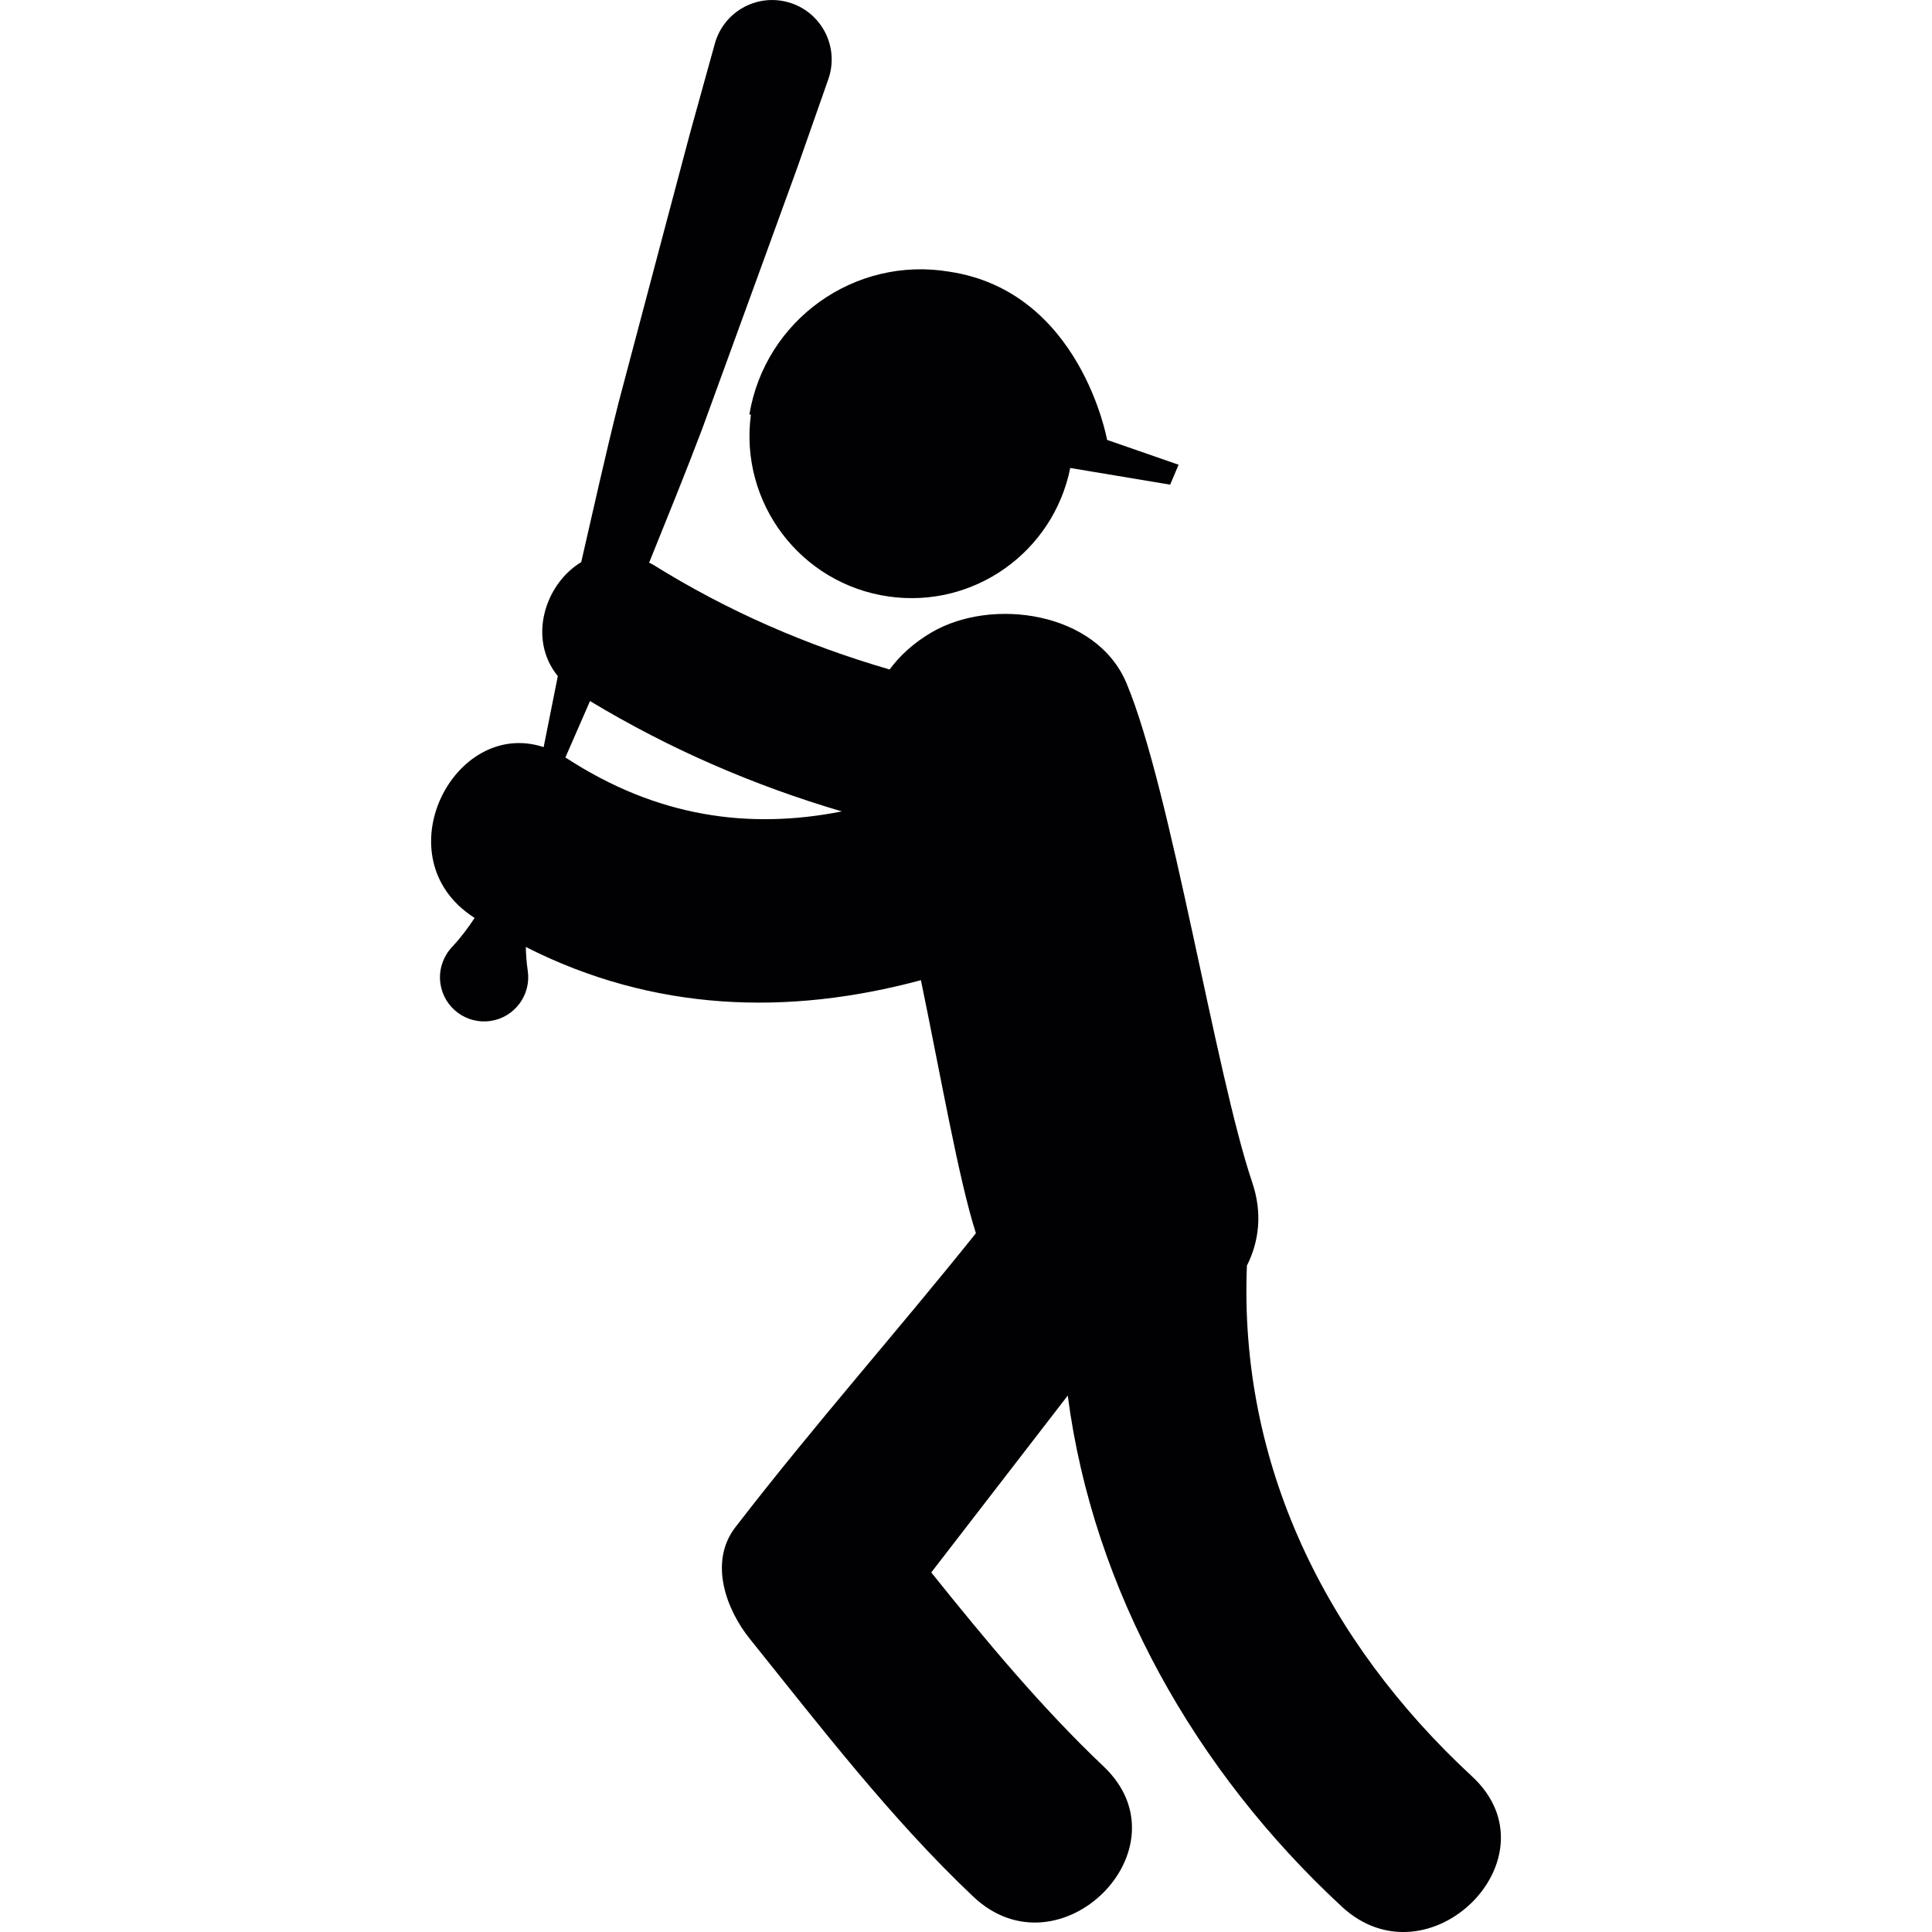<?xml version="1.0" encoding="iso-8859-1"?>
<!-- Uploaded to: SVG Repo, www.svgrepo.com, Generator: SVG Repo Mixer Tools -->
<svg height="800px" width="800px" version="1.1" id="Capa_1" xmlns="http://www.w3.org/2000/svg" xmlns:xlink="http://www.w3.org/1999/xlink" 
	 viewBox="0 0 58.882 58.882" xml:space="preserve">
<g>
	<g>
		<path style="fill:#010002;" d="M44.864,54.14c-4.479-4.146-7.105-9.532-6.862-15.566c0.374-0.742,0.477-1.609,0.163-2.535
			c-1.125-3.332-2.473-11.979-3.834-15.22c-0.918-2.185-4.107-2.621-5.939-1.546c-0.541,0.317-0.962,0.701-1.279,1.131
			c-2.538-0.739-4.936-1.775-7.224-3.203c-0.036-0.022-0.07-0.033-0.106-0.052c0.547-1.355,1.099-2.708,1.616-4.073l1.94-5.325
			l0.967-2.662l0.938-2.672c0.014-0.037,0.025-0.079,0.037-0.118c0.268-0.965-0.298-1.965-1.264-2.232
			c-0.966-0.268-1.964,0.298-2.231,1.264L21.03,4.06l-0.728,2.738l-1.451,5.478c-0.406,1.61-0.763,3.236-1.137,4.856
			c-1.108,0.667-1.639,2.34-0.713,3.474l-0.432,2.164c-2.745-0.902-4.922,3.373-2.134,5.186c0.01,0.006,0.021,0.011,0.031,0.019
			c-0.2,0.303-0.42,0.602-0.688,0.885c-0.271,0.29-0.418,0.702-0.354,1.125c0.111,0.735,0.796,1.241,1.531,1.13
			c0.734-0.111,1.239-0.797,1.129-1.531c-0.037-0.246-0.053-0.485-0.059-0.723c3.898,1.977,7.994,2.102,12.042,1.012
			c0.594,2.869,1.156,6.095,1.676,7.712c-2.442,3.051-4.886,5.793-7.331,8.961c-0.816,1.057-0.282,2.506,0.439,3.4
			c2.158,2.686,4.307,5.489,6.813,7.859c2.629,2.486,6.604-1.477,3.97-3.969c-1.901-1.803-3.601-3.854-5.252-5.912
			c1.387-1.797,2.772-3.594,4.16-5.391c0.776,5.945,3.89,11.444,8.352,15.575C43.545,60.566,47.526,56.605,44.864,54.14z
			 M17.268,23.108c-0.012-0.008-0.024-0.014-0.037-0.021l0.751-1.721c2.417,1.458,4.986,2.572,7.675,3.364
			C22.82,25.289,20.027,24.902,17.268,23.108z"/>
		<path style="fill:#010002;" d="M22.839,12.631l0.046,0.008c-0.355,2.68,1.509,5.154,4.194,5.54
			c2.608,0.375,5.027-1.364,5.539-3.916l0.666,0.111l2.379,0.397l0.257-0.607l-2.179-0.757c0,0-0.804-4.528-4.81-5.127
			C26.048,7.8,23.32,9.748,22.839,12.631z"/>
	</g>
</g>
</svg>